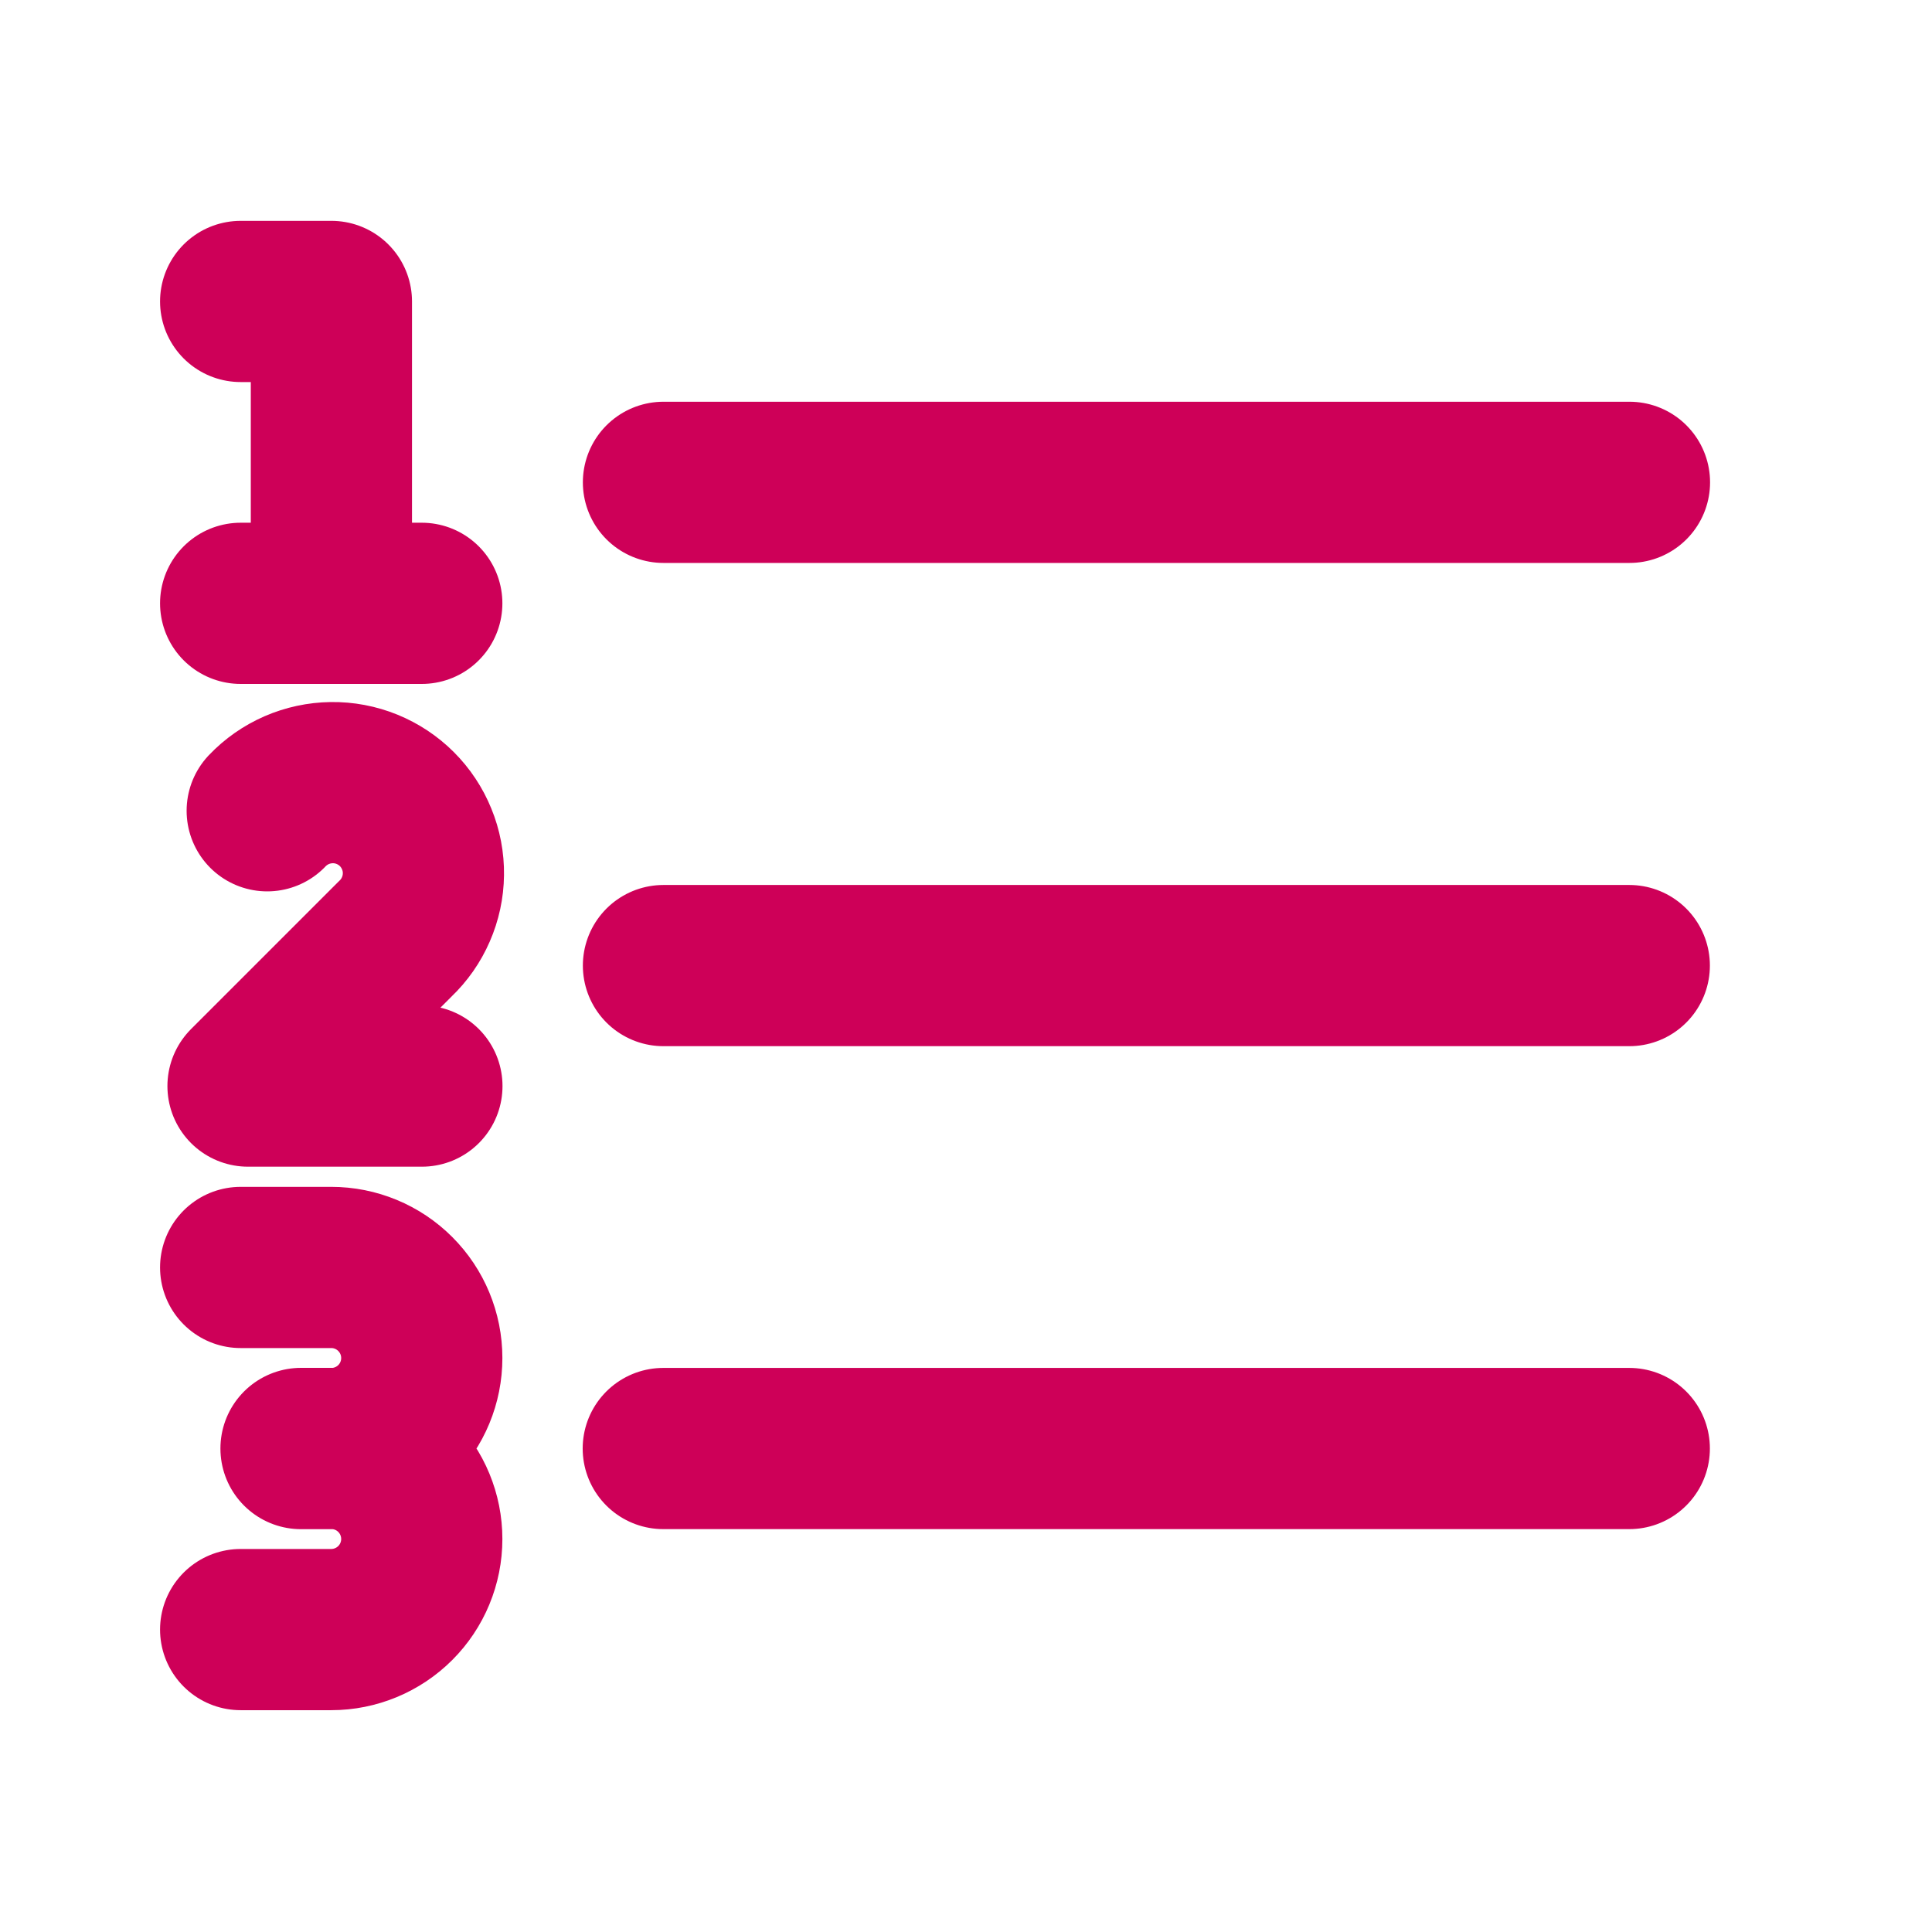 <svg width="32" height="32" viewBox="0 0 32 32" fill="none" xmlns="http://www.w3.org/2000/svg">
<path d="M10.989 7.989H26.989M10.989 15.993H26.986M10.986 23.992H26.986M5.489 9.993V4.993H3.986M3.986 9.993H5.486H6.986M4.426 13.429C4.564 13.284 4.73 13.168 4.913 13.088C5.097 13.008 5.294 12.966 5.494 12.963C5.694 12.96 5.893 12.998 6.078 13.073C6.264 13.149 6.432 13.26 6.574 13.402C6.715 13.543 6.827 13.712 6.902 13.897C6.978 14.082 7.016 14.281 7.013 14.481C7.011 14.681 6.968 14.879 6.888 15.062C6.808 15.246 6.693 15.411 6.548 15.549L4.108 17.989H6.988M3.986 20.993H5.486C5.884 20.993 6.266 21.151 6.547 21.433C6.828 21.714 6.986 22.095 6.986 22.493C6.986 22.891 6.828 23.273 6.547 23.554C6.266 23.835 5.884 23.993 5.486 23.993H4.986M4.986 23.991H5.486C5.884 23.991 6.266 24.148 6.547 24.43C6.828 24.711 6.986 25.093 6.986 25.491C6.986 25.888 6.828 26.27 6.547 26.551C6.266 26.832 5.884 26.991 5.486 26.991H3.986" stroke="#CE0058" stroke-width="2.67" stroke-linecap="round" stroke-linejoin="round"/>
</svg>
